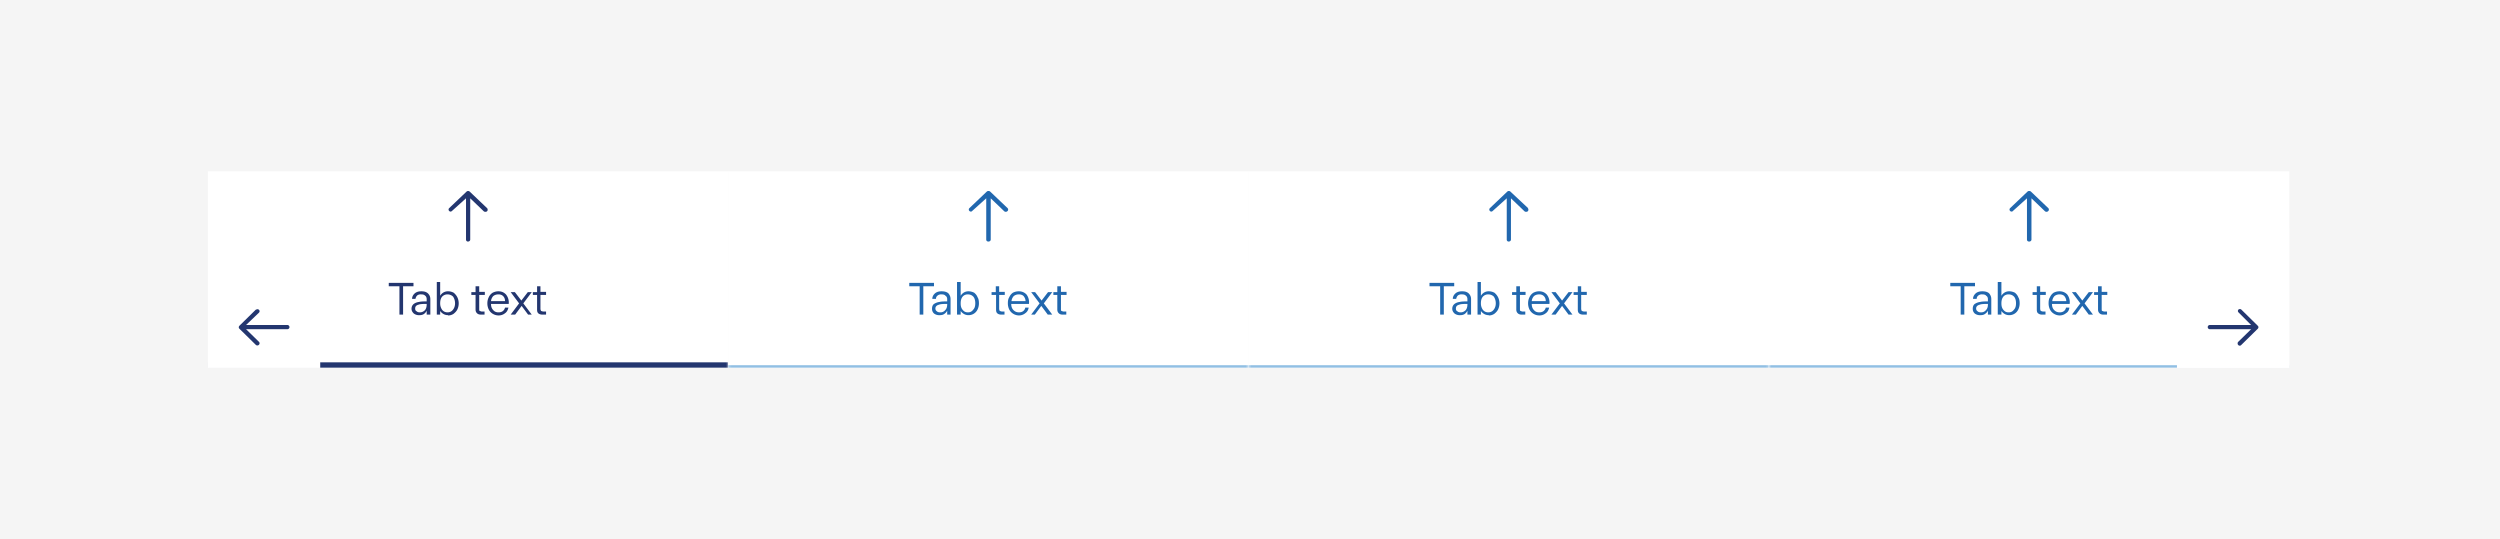 <svg xmlns="http://www.w3.org/2000/svg" width="890" height="192" fill="none"><path fill="#F5F5F5" d="M0 0h890v192H0z"/><g clip-path="url(#a)"><mask id="b" fill="#fff"><path d="M74 61h185.3v70H74V61Z"/></mask><path fill="#fff" d="M74 61h185.3v70H74V61Z"/><path fill="#23366F" d="m173.4 74.1-6.2-5.9a.8.8 0 0 0-.6-.2.8.8 0 0 0-.5.2l-6.2 5.9a.7.7 0 0 0 0 1c.3.3.7.3 1 0l5-4.5v14.7c0 .4.3.7.7.7.4 0 .8-.3.8-.7V70.6l4.8 4.6a.8.8 0 0 0 .6.2.8.8 0 0 0 .6-.2.7.7 0 0 0 .2-.6.7.7 0 0 0-.2-.5Zm-30 37.9h-1.2v-10.1h-3.8v-1.2h8.8v1.2h-3.7V112Zm5.9.2a3 3 0 0 1-2-.6c-.5-.5-.8-1-.8-1.7s.3-1.3.8-1.7c.4-.3 1-.6 1.8-.7.8-.2 1.7-.2 2.8-.2v-.8c0-.5-.2-1-.5-1.2-.4-.4-.8-.5-1.5-.5a2 2 0 0 0-1.4.4c-.3.3-.5.7-.6 1.2h-1.2c0-.8.4-1.5 1-2s1.4-.7 2.3-.7c1 0 1.7.2 2.3.7.6.6.9 1.2.9 2.1v5.5h-1.3v-1.4a3 3 0 0 1-1 1.2c-.5.3-1 .4-1.6.4Zm.2-1c.7 0 1.3-.3 1.8-.8.4-.5.6-1.2.6-2v-.2c-1.3 0-2.3 0-3 .3-.8.2-1.1.7-1.1 1.3 0 .5.1.8.5 1 .3.3.7.4 1.2.4Zm10 1a3.3 3.3 0 0 1-1.6-.4 3.5 3.5 0 0 1-1.2-1.1v1.3h-1.2v-11.6h1.2v4.9a3.3 3.3 0 0 1 1.2-1.2 3.2 3.2 0 0 1 1.6-.4c.8 0 1.4.2 2 .5.5.4 1 1 1.3 1.6.3.6.5 1.4.5 2.2a5 5 0 0 1-.5 2.2c-.3.6-.8 1.1-1.3 1.5-.6.4-1.2.6-2 .6Zm-.2-1c.8 0 1.5-.3 2-1 .4-.5.7-1.3.7-2.2 0-1-.3-1.8-.7-2.4-.5-.5-1.2-.8-2-.8s-1.4.3-1.9.8c-.5.6-.7 1.4-.7 2.4s.3 1.7.7 2.3c.5.6 1.1.9 2 .9Zm11.9.8c-.7 0-1.1-.2-1.4-.5-.3-.3-.5-.7-.5-1.3V105h-1.5v-1h1.5v-2.1h1.3v2h2v1.1h-2v5.1c0 .3 0 .5.2.6l.6.2h1.1v1.1h-1.3Zm6.3.3a4 4 0 0 1-2.1-.6 3.7 3.7 0 0 1-1.4-1.5 5 5 0 0 1-.5-2.2c0-.9.2-1.6.5-2.2a3.7 3.7 0 0 1 1.4-1.6c.6-.3 1.3-.5 2-.5 1.2 0 2 .4 2.7 1.1a4.5 4.5 0 0 1 1 3.4h-6.3c0 1 .3 1.7.8 2.2.4.5 1 .8 1.9.8 1.2 0 2-.6 2.3-1.7h1.2c-.2.9-.6 1.6-1.2 2-.6.5-1.4.8-2.3.8Zm2.3-5c0-.8-.2-1.4-.7-1.9-.4-.4-1-.6-1.6-.6-.8 0-1.4.2-1.9.6a3 3 0 0 0-.8 1.8h5Zm3.5 4.7h-1.5l3-4-3-4h1.5l2.3 3 2.3-3h1.4l-3 4 3 4H188l-2.3-3.1-2.3 3.1Zm9.8 0c-.7 0-1.2-.2-1.5-.5-.3-.3-.4-.7-.4-1.3V105h-1.5v-1h1.5v-2.1h1.2v2h2v1.1h-2v5.1l.2.6.7.2h1.1v1.1h-1.3Z"/><path fill="#23366F" d="M259.3 129H74v4h185.3v-4Z" mask="url(#b)"/><mask id="c" fill="#fff"><path d="M259.3 61h185.2v70H259.2V61Z"/></mask><path fill="#fff" d="M259.3 61h185.2v70H259.2V61Z"/><path fill="#2167AE" d="m358.7 74.1-6.2-5.9a.8.8 0 0 0-.6-.2.8.8 0 0 0-.6.2l-6.2 5.9a.7.7 0 0 0 0 1c.3.3.8.3 1 0l5-4.5v14.7c0 .4.3.7.8.7.4 0 .8-.3.8-.7V70.6l4.8 4.6a.8.8 0 0 0 .5.2.8.8 0 0 0 .6-.2.7.7 0 0 0 .3-.6.7.7 0 0 0-.2-.5Zm-30 37.9h-1.3v-10.1h-3.7v-1.2h8.8v1.2h-3.8V112Zm5.8.2a3 3 0 0 1-2-.6c-.5-.5-.7-1-.7-1.7s.2-1.3.7-1.7c.5-.3 1.1-.6 1.9-.7.8-.2 1.7-.2 2.8-.2v-.8c0-.5-.2-1-.6-1.2-.3-.4-.8-.5-1.4-.5a2 2 0 0 0-1.4.4c-.4.3-.6.7-.6 1.2h-1.3c0-.8.4-1.5 1-2s1.4-.7 2.3-.7c1 0 1.8.2 2.4.7.5.6.8 1.2.8 2.1v5.5h-1.2v-1.4a3 3 0 0 1-1.1 1.2c-.4.3-1 .4-1.6.4Zm.3-1c.7 0 1.3-.3 1.7-.8.5-.5.7-1.2.7-2v-.2c-1.3 0-2.3 0-3 .3-.8.2-1.2.7-1.2 1.3 0 .5.2.8.5 1 .3.3.7.4 1.3.4Zm10 1a3.3 3.3 0 0 1-1.6-.4 3.5 3.5 0 0 1-1.2-1.1v1.3h-1.3v-11.6h1.3v4.9a3.3 3.3 0 0 1 1.2-1.2 3.2 3.2 0 0 1 1.6-.4c.7 0 1.4.2 2 .5.5.4 1 1 1.2 1.6.4.6.5 1.4.5 2.2a5 5 0 0 1-.5 2.2 3.5 3.5 0 0 1-3.2 2Zm-.2-1c.8 0 1.4-.3 1.9-1 .5-.5.7-1.3.7-2.2 0-1-.2-1.8-.7-2.4-.5-.5-1.1-.8-2-.8-.7 0-1.4.3-1.8.8-.5.6-.7 1.4-.7 2.4s.2 1.7.7 2.3c.5.6 1 .9 1.9.9Zm11.8.8c-.6 0-1.1-.2-1.4-.5-.3-.3-.4-.7-.4-1.3V105H353v-1h1.5v-2.1h1.2v2h2v1.1h-2v5.1l.2.6.7.2h1v1.1h-1.3Zm6.3.3a4 4 0 0 1-2-.6 3.7 3.7 0 0 1-1.4-1.5 5 5 0 0 1-.5-2.2c0-.9.1-1.6.5-2.2a3.7 3.7 0 0 1 1.3-1.6c.6-.3 1.3-.5 2.1-.5 1.1 0 2 .4 2.7 1.1a4.5 4.5 0 0 1 .9 3.4H360c0 1 .3 1.7.8 2.2.5.5 1.1.8 2 .8 1.1 0 2-.6 2.2-1.7h1.2c-.1.9-.6 1.6-1.2 2-.6.5-1.4.8-2.3.8Zm2.4-5c0-.8-.3-1.4-.7-1.9-.4-.4-1-.6-1.7-.6s-1.3.2-1.8.6a3 3 0 0 0-.8 1.8h5Zm3.4 4.7h-1.4l3-4-3-4h1.4l2.3 3 2.3-3h1.5l-3 4 3 4H373l-2.3-3.1-2.3 3.1Zm9.8 0c-.7 0-1.1-.2-1.4-.5-.3-.3-.5-.7-.5-1.3V105H375v-1h1.4v-2.1h1.3v2h2v1.1h-2v5.1c0 .3 0 .5.2.6l.6.2h1.1v1.1h-1.3Z"/><path fill="#91BFE3" d="M444.5 130H259.2v2h185.3v-2Z" mask="url(#c)"/><mask id="d" fill="#fff"><path d="M444.5 61h185.3v70H444.4V61Z"/></mask><path fill="#fff" d="M444.5 61h185.3v70H444.4V61Z"/><path fill="#2167AE" d="m544 74.1-6.3-5.9a.8.8 0 0 0-.6-.2.8.8 0 0 0-.5.2l-6.2 5.9a.7.7 0 0 0 0 1c.3.3.7.3 1 0l5-4.5v14.7c0 .4.3.7.7.7.4 0 .8-.3.8-.7V70.6l4.8 4.6a.8.8 0 0 0 .6.2.8.8 0 0 0 .6-.2.7.7 0 0 0 .2-.6.7.7 0 0 0-.2-.5ZM514 112h-1.3v-10.1h-3.8v-1.2h8.8v1.2H514V112Zm5.8.2a3 3 0 0 1-2-.6c-.5-.5-.8-1-.8-1.7s.3-1.3.8-1.7c.4-.3 1-.6 1.8-.7.8-.2 1.7-.2 2.8-.2v-.8c0-.5-.2-1-.5-1.2-.4-.4-.8-.5-1.5-.5a2 2 0 0 0-1.4.4c-.3.3-.5.7-.6 1.2h-1.2c0-.8.4-1.5 1-2s1.4-.7 2.3-.7c1 0 1.7.2 2.3.7.6.6.9 1.2.9 2.1v5.5h-1.3v-1.4a3 3 0 0 1-1 1.2c-.5.3-1 .4-1.6.4Zm.2-1c.7 0 1.3-.3 1.8-.8.4-.5.6-1.2.6-2v-.2c-1.3 0-2.3 0-3 .3-.8.2-1.1.7-1.1 1.3 0 .5.1.8.5 1 .3.3.7.4 1.2.4Zm10 1a3.3 3.3 0 0 1-1.6-.4 3.5 3.5 0 0 1-1.2-1.1v1.3H526v-11.6h1.2v4.9a3.3 3.3 0 0 1 1.2-1.2 3.2 3.2 0 0 1 1.6-.4c.8 0 1.4.2 2 .5.5.4 1 1 1.3 1.6.3.6.5 1.4.5 2.2a5 5 0 0 1-.5 2.2c-.3.6-.8 1.1-1.3 1.5-.6.4-1.2.6-2 .6Zm-.2-1c.8 0 1.5-.3 2-1 .4-.5.7-1.3.7-2.2 0-1-.3-1.8-.7-2.4-.5-.5-1.2-.8-2-.8s-1.4.3-1.9.8c-.5.6-.7 1.4-.7 2.4s.3 1.7.7 2.3c.5.6 1.1.9 2 .9Zm11.9.8c-.7 0-1.1-.2-1.4-.5-.3-.3-.5-.7-.5-1.3V105h-1.5v-1h1.5v-2.1h1.3v2h2v1.1h-2v5.1c0 .3 0 .5.2.6l.6.2h1.1v1.1h-1.3Zm6.3.3a4 4 0 0 1-2.1-.6 3.7 3.7 0 0 1-1.4-1.5 5 5 0 0 1-.5-2.2c0-.9.2-1.6.5-2.2a3.7 3.7 0 0 1 1.4-1.6c.6-.3 1.3-.5 2-.5 1.2 0 2 .4 2.7 1.1a4.5 4.5 0 0 1 1 3.4h-6.3c0 1 .3 1.7.8 2.2.4.5 1 .8 1.9.8 1.2 0 2-.6 2.3-1.7h1.2c-.2.9-.6 1.6-1.2 2-.6.5-1.4.8-2.3.8Zm2.3-5c0-.8-.2-1.4-.7-1.9-.4-.4-1-.6-1.6-.6-.8 0-1.4.2-1.9.6a3 3 0 0 0-.8 1.8h5Zm3.5 4.7h-1.5l3-4-3-4h1.5l2.3 3 2.3-3h1.4l-3 4 3 4h-1.4l-2.3-3.1-2.3 3.1Zm9.8 0c-.7 0-1.2-.2-1.5-.5-.3-.3-.4-.7-.4-1.3V105h-1.5v-1h1.5v-2.1h1.2v2h2v1.1h-2v5.1l.2.6.7.2h1.1v1.1h-1.3Z"/><path fill="#91BFE3" d="M629.8 130H444.4v2h185.3v-2Z" mask="url(#d)"/><mask id="e" fill="#fff"><path d="M629.8 61H815v70H629.7V61Z"/></mask><path fill="#fff" d="M629.8 61H815v70H629.7V61Z"/><path fill="#2167AE" d="m729.2 74.1-6.2-5.9a.8.8 0 0 0-.6-.2.8.8 0 0 0-.6.2l-6.2 5.9a.7.7 0 0 0 0 1c.3.3.8.3 1 0l5-4.5v14.7c0 .4.3.7.8.7.4 0 .8-.3.8-.7V70.6l4.8 4.6a.8.8 0 0 0 .5.2.8.8 0 0 0 .6-.2.7.7 0 0 0 .3-.6.7.7 0 0 0-.2-.5Zm-30 37.9H698v-10.1h-3.7v-1.2h8.8v1.2h-3.8V112Zm5.8.2a3 3 0 0 1-2-.6c-.5-.5-.7-1-.7-1.7s.2-1.3.7-1.7c.5-.3 1.1-.6 1.9-.7.8-.2 1.7-.2 2.8-.2v-.8c0-.5-.2-1-.6-1.2-.3-.4-.8-.5-1.4-.5a2 2 0 0 0-1.4.4c-.4.3-.6.7-.6 1.2h-1.3c0-.8.4-1.5 1-2s1.4-.7 2.3-.7c1 0 1.8.2 2.4.7.5.6.8 1.2.8 2.1v5.5h-1.2v-1.4a3 3 0 0 1-1.1 1.2c-.4.3-1 .4-1.6.4Zm.3-1c.7 0 1.3-.3 1.7-.8.5-.5.7-1.2.7-2v-.2c-1.3 0-2.3 0-3 .3-.8.2-1.2.7-1.2 1.3 0 .5.2.8.5 1 .3.3.7.4 1.3.4Zm10 1a3.3 3.3 0 0 1-1.6-.4 3.5 3.5 0 0 1-1.2-1.1v1.3h-1.3v-11.6h1.3v4.9a3.3 3.3 0 0 1 1.2-1.2 3.2 3.2 0 0 1 1.6-.4c.7 0 1.4.2 2 .5.5.4 1 1 1.2 1.6.4.6.5 1.4.5 2.2a5 5 0 0 1-.5 2.2 3.5 3.5 0 0 1-3.2 2Zm-.2-1c.8 0 1.4-.3 1.9-1 .5-.5.7-1.3.7-2.2 0-1-.2-1.8-.7-2.4-.5-.5-1.1-.8-2-.8-.7 0-1.4.3-1.8.8-.5.6-.7 1.4-.7 2.4s.2 1.7.7 2.3c.5.6 1 .9 1.9.9Zm11.8.8c-.6 0-1-.2-1.4-.5-.3-.3-.4-.7-.4-1.3V105h-1.5v-1h1.5v-2.1h1.2v2h2v1.1h-2v5.1l.2.6.7.2h1v1.1H727Zm6.3.3a4 4 0 0 1-2-.6 3.7 3.7 0 0 1-1.4-1.5 5 5 0 0 1-.5-2.2c0-.9.1-1.6.5-2.2a3.7 3.7 0 0 1 1.3-1.6c.6-.3 1.3-.5 2.1-.5 1.1 0 2 .4 2.7 1.1a4.5 4.5 0 0 1 .9 3.4h-6.3c0 1 .3 1.7.8 2.2.5.5 1.1.8 2 .8 1.1 0 2-.6 2.2-1.7h1.2c-.1.9-.5 1.6-1.2 2-.6.5-1.4.8-2.3.8Zm2.4-5c0-.8-.3-1.4-.7-1.9-.4-.4-1-.6-1.7-.6s-1.3.2-1.8.6a3 3 0 0 0-.8 1.8h5Zm3.4 4.7h-1.4l3-4-3-4h1.4l2.3 3 2.3-3h1.5l-3 4 3 4h-1.5l-2.3-3.1-2.3 3.1Zm9.8 0c-.7 0-1.1-.2-1.4-.5-.3-.3-.5-.7-.5-1.3V105h-1.4v-1h1.4v-2.1h1.3v2h2v1.1h-2v5.1c0 .3 0 .5.2.6l.6.2h1.1v1.1h-1.3Z"/><path fill="#91BFE3" d="M815 130H629.7v2H815v-2Z" mask="url(#e)"/><g filter="url(#f)"><path fill="#fff" d="M74 61h40v70H74z"/><path fill="#23366F" d="M91.1 90.2 85.2 96a.8.8 0 0 0-.2.5.7.7 0 0 0 .2.5l5.9 5.8a.8.8 0 0 0 1.3-.5.7.7 0 0 0-.2-.6l-4.6-4.5h14.7a.7.7 0 1 0 0-1.5H87.6l4.6-4.4a.7.7 0 0 0 0-1 .8.8 0 0 0-1.1 0Z"/></g><g filter="url(#g)"><path fill="#fff" d="M775 61h40v70h-40z"/><path fill="#23366F" d="m797.9 102.8 5.9-5.8a.8.8 0 0 0 .2-.5.7.7 0 0 0-.2-.5l-5.9-5.8a.8.8 0 0 0-1 0 .7.7 0 0 0 0 1l4.5 4.5h-14.7a.7.7 0 0 0 0 1.5h14.7l-4.6 4.5a.7.7 0 0 0-.2.5.7.7 0 0 0 .2.6.7.7 0 0 0 1.1 0Z"/></g></g><defs><filter id="f" width="82" height="112" x="53" y="44" color-interpolation-filters="sRGB" filterUnits="userSpaceOnUse"><feFlood flood-opacity="0" result="BackgroundImageFix"/><feColorMatrix in="SourceAlpha" result="hardAlpha" values="0 0 0 0 0 0 0 0 0 0 0 0 0 0 0 0 0 0 127 0"/><feMorphology in="SourceAlpha" radius="3" result="effect1_dropShadow_506_14817"/><feOffset dy="6"/><feGaussianBlur stdDeviation="3"/><feComposite in2="hardAlpha" operator="out"/><feColorMatrix values="0 0 0 0 0 0 0 0 0 0 0 0 0 0 0 0 0 0 0.07 0"/><feBlend in2="BackgroundImageFix" result="effect1_dropShadow_506_14817"/><feColorMatrix in="SourceAlpha" result="hardAlpha" values="0 0 0 0 0 0 0 0 0 0 0 0 0 0 0 0 0 0 127 0"/><feMorphology in="SourceAlpha" operator="dilate" radius="1" result="effect2_dropShadow_506_14817"/><feOffset dy="10"/><feGaussianBlur stdDeviation="7"/><feComposite in2="hardAlpha" operator="out"/><feColorMatrix values="0 0 0 0 0 0 0 0 0 0 0 0 0 0 0 0 0 0 0.05 0"/><feBlend in2="effect1_dropShadow_506_14817" result="effect2_dropShadow_506_14817"/><feColorMatrix in="SourceAlpha" result="hardAlpha" values="0 0 0 0 0 0 0 0 0 0 0 0 0 0 0 0 0 0 127 0"/><feMorphology in="SourceAlpha" operator="dilate" radius="3" result="effect3_dropShadow_506_14817"/><feOffset dy="4"/><feGaussianBlur stdDeviation="9"/><feComposite in2="hardAlpha" operator="out"/><feColorMatrix values="0 0 0 0 0 0 0 0 0 0 0 0 0 0 0 0 0 0 0.03 0"/><feBlend in2="effect2_dropShadow_506_14817" result="effect3_dropShadow_506_14817"/><feBlend in="SourceGraphic" in2="effect3_dropShadow_506_14817" result="shape"/></filter><filter id="g" width="82" height="112" x="754" y="44" color-interpolation-filters="sRGB" filterUnits="userSpaceOnUse"><feFlood flood-opacity="0" result="BackgroundImageFix"/><feColorMatrix in="SourceAlpha" result="hardAlpha" values="0 0 0 0 0 0 0 0 0 0 0 0 0 0 0 0 0 0 127 0"/><feMorphology in="SourceAlpha" radius="3" result="effect1_dropShadow_506_14817"/><feOffset dy="6"/><feGaussianBlur stdDeviation="3"/><feComposite in2="hardAlpha" operator="out"/><feColorMatrix values="0 0 0 0 0 0 0 0 0 0 0 0 0 0 0 0 0 0 0.07 0"/><feBlend in2="BackgroundImageFix" result="effect1_dropShadow_506_14817"/><feColorMatrix in="SourceAlpha" result="hardAlpha" values="0 0 0 0 0 0 0 0 0 0 0 0 0 0 0 0 0 0 127 0"/><feMorphology in="SourceAlpha" operator="dilate" radius="1" result="effect2_dropShadow_506_14817"/><feOffset dy="10"/><feGaussianBlur stdDeviation="7"/><feComposite in2="hardAlpha" operator="out"/><feColorMatrix values="0 0 0 0 0 0 0 0 0 0 0 0 0 0 0 0 0 0 0.05 0"/><feBlend in2="effect1_dropShadow_506_14817" result="effect2_dropShadow_506_14817"/><feColorMatrix in="SourceAlpha" result="hardAlpha" values="0 0 0 0 0 0 0 0 0 0 0 0 0 0 0 0 0 0 127 0"/><feMorphology in="SourceAlpha" operator="dilate" radius="3" result="effect3_dropShadow_506_14817"/><feOffset dy="4"/><feGaussianBlur stdDeviation="9"/><feComposite in2="hardAlpha" operator="out"/><feColorMatrix values="0 0 0 0 0 0 0 0 0 0 0 0 0 0 0 0 0 0 0.03 0"/><feBlend in2="effect2_dropShadow_506_14817" result="effect3_dropShadow_506_14817"/><feBlend in="SourceGraphic" in2="effect3_dropShadow_506_14817" result="shape"/></filter><clipPath id="a"><path fill="#fff" d="M74 61h741v70H74z"/></clipPath></defs></svg>